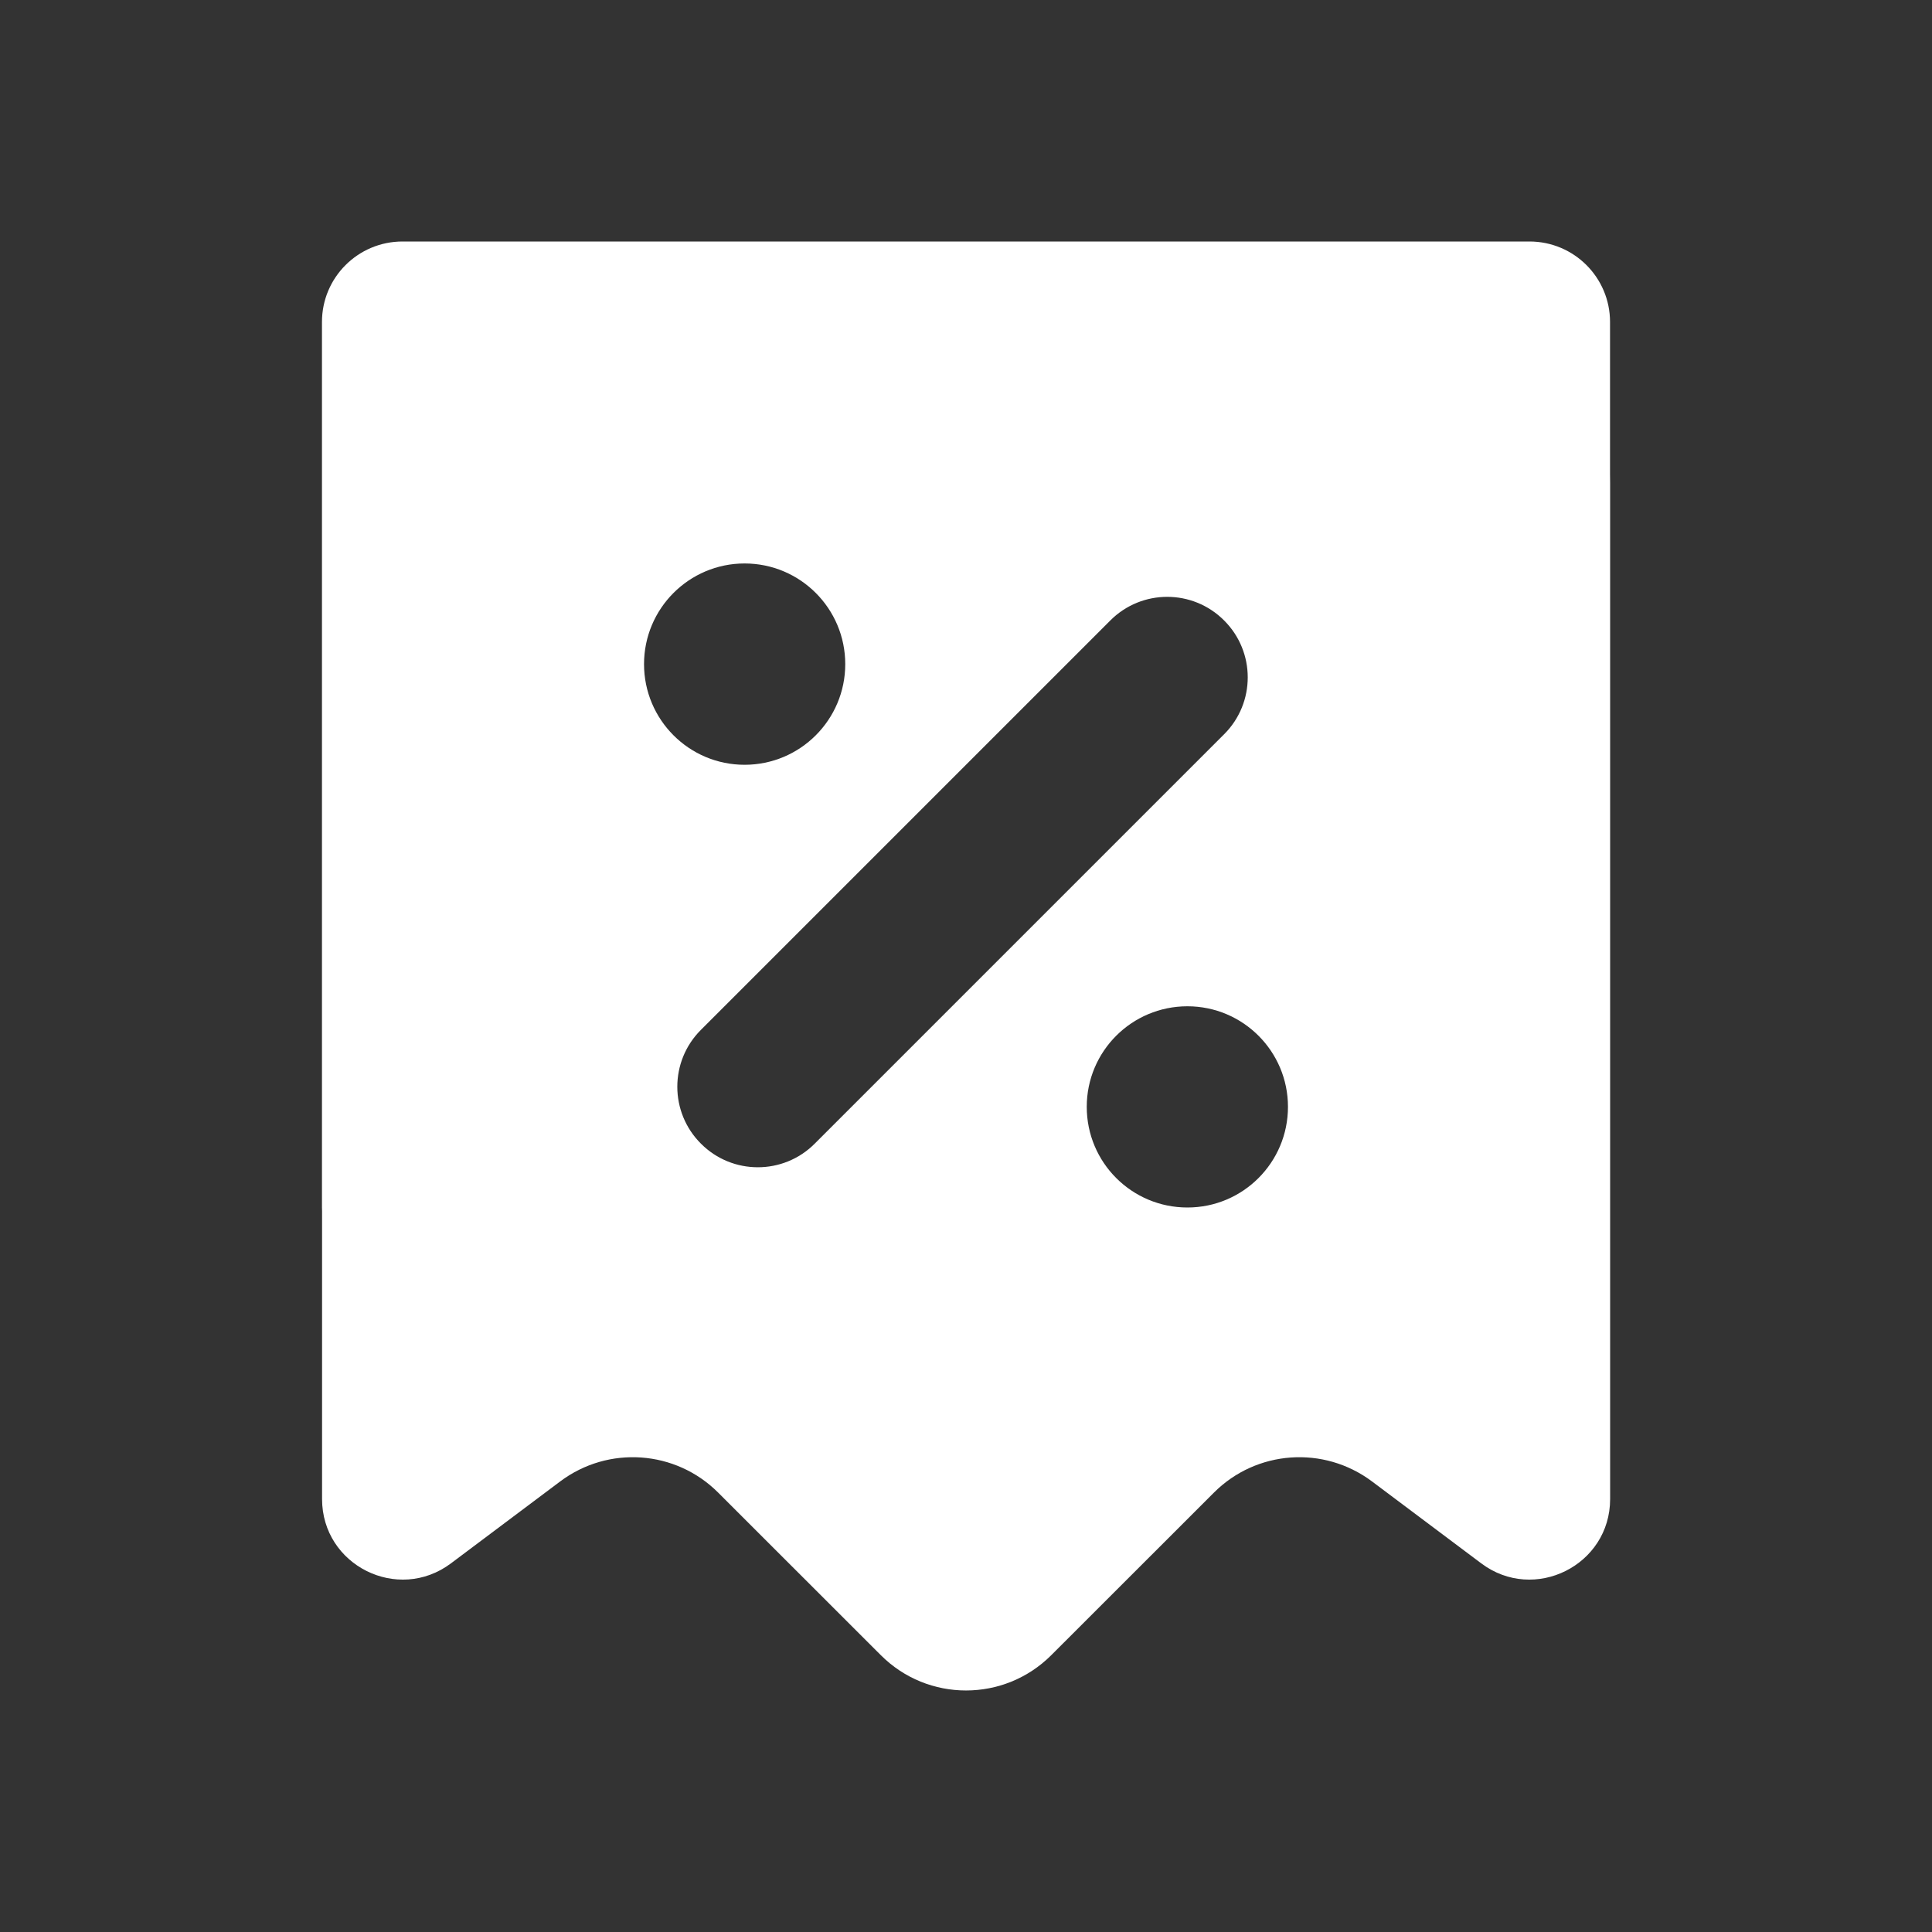 <svg width="20" height="20" viewBox="0 0 20 20" fill="none" xmlns="http://www.w3.org/2000/svg">
<rect x="0" y="0" width="20" height="20" fill="#333333" stroke="none"/>
<path fill-rule="evenodd" clip-rule="evenodd" d="M3.333 3.333C3.333 2.873 3.706 2.5 4.167 2.5H15.833C16.294 2.5 16.667 2.873 16.667 3.333V4.911C16.667 4.94 16.668 4.97 16.668 5V15.518C16.668 16.204 15.883 16.596 15.334 16.184L14.202 15.335C13.703 14.962 13.007 15.011 12.567 15.451L10.884 17.133C10.396 17.622 9.604 17.622 9.117 17.133L7.434 15.451C6.994 15.011 6.298 14.962 5.8 15.335L4.668 16.184C4.118 16.596 3.334 16.204 3.334 15.518V12.537C3.334 12.525 3.333 12.512 3.333 12.5V3.333ZM8.75 6.875C8.75 7.45 8.284 7.917 7.708 7.917C7.133 7.917 6.667 7.45 6.667 6.875C6.667 6.3 7.133 5.833 7.708 5.833C8.284 5.833 8.75 6.3 8.75 6.875ZM13.333 11.458C13.333 12.034 12.867 12.5 12.292 12.5C11.716 12.5 11.25 12.034 11.25 11.458C11.25 10.883 11.716 10.417 12.292 10.417C12.867 10.417 13.333 10.883 13.333 11.458ZM12.672 7.601C12.998 7.276 12.998 6.748 12.672 6.423C12.347 6.097 11.819 6.097 11.494 6.423L7.256 10.661C6.93 10.986 6.93 11.514 7.256 11.839C7.581 12.165 8.109 12.165 8.434 11.839L12.672 7.601Z" fill="white"/>
</svg>
